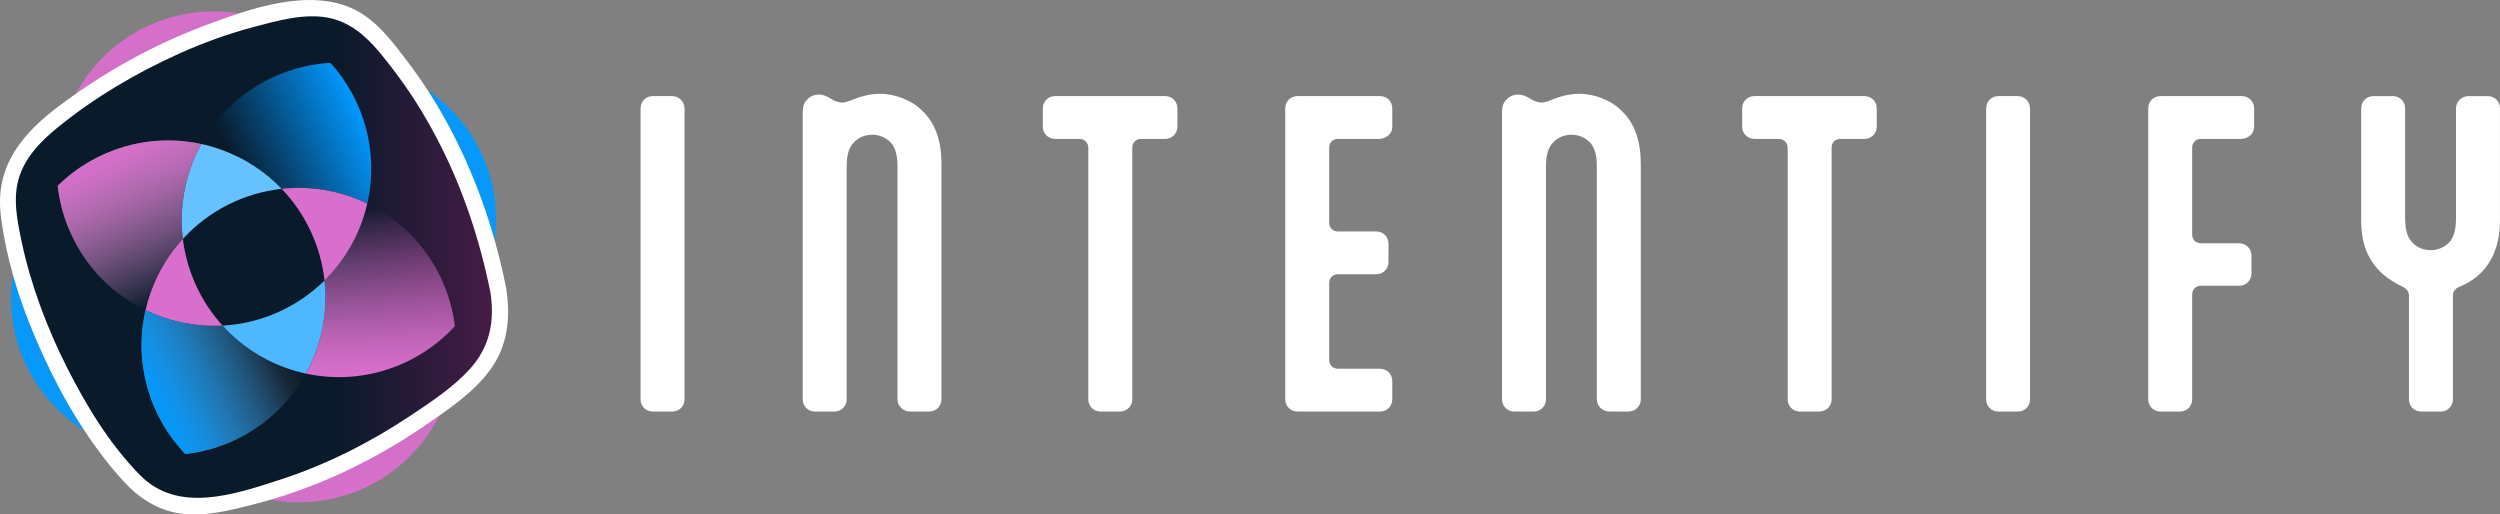 <?xml version="1.0" encoding="UTF-8"?>
<svg id="Layer_2" xmlns="http://www.w3.org/2000/svg" xmlns:xlink="http://www.w3.org/1999/xlink" viewBox="0 0 766.67 157.78">
  <rect x="0" y="0" width="766.67" height="157.78" fill="#808080" stroke="none"/>
  <defs>
    <style>
      .cls-1 {
        fill: none;
      }

      .cls-2 {
        fill: url(#linear-gradient-8);
      }

      .cls-3 {
        fill: url(#linear-gradient-7);
      }

      .cls-4 {
        fill: url(#linear-gradient-5);
      }

      .cls-5 {
        fill: url(#linear-gradient-6);
      }

      .cls-6 {
        fill: url(#linear-gradient-9);
      }

      .cls-7 {
        fill: url(#linear-gradient-4);
      }

      .cls-8 {
        fill: url(#linear-gradient-3);
      }

      .cls-9 {
        fill: url(#linear-gradient-2);
      }

      .cls-10 {
        fill: url(#linear-gradient);
      }

      .cls-11 {
        fill: #4db8ff;
      }

      .cls-12 {
        fill: #66c2fe;
      }

      .cls-13 {
        fill: #fff;
      }

      .cls-14 {
        fill: url(#linear-gradient-10);
      }

      .cls-15 {
        fill: url(#linear-gradient-11);
      }

      .cls-16 {
        fill: #d86fcc;
      }
    </style>
    <linearGradient id="linear-gradient" x1="-46.17" y1="597.3" x2="-114.35" y2="665.48" gradientTransform="translate(392.49 -499.87) rotate(19.72)" gradientUnits="userSpaceOnUse">
      <stop offset="0" stop-color="#0199ff"/>
      <stop offset=".87" stop-color="#0199ff" stop-opacity="0"/>
    </linearGradient>
    <linearGradient id="linear-gradient-2" x1="-155.72" y1="595.41" x2="-87.54" y2="663.59" gradientTransform="translate(392.49 -499.87) rotate(19.72)" gradientUnits="userSpaceOnUse">
      <stop offset="0" stop-color="#d86fcc"/>
      <stop offset="1" stop-color="#d86fcc" stop-opacity="0"/>
    </linearGradient>
    <linearGradient id="linear-gradient-3" x1="-155.58" y1="705.6" x2="-87.4" y2="637.42" xlink:href="#linear-gradient"/>
    <linearGradient id="linear-gradient-4" x1="-44.8" y1="705.77" x2="-112.98" y2="637.59" xlink:href="#linear-gradient-2"/>
    <linearGradient id="linear-gradient-5" x1="2.34" y1="78.91" x2="153.46" y2="78.91" gradientUnits="userSpaceOnUse">
      <stop offset=".67" stop-color="#091a2a"/>
      <stop offset="1" stop-color="#4a1b48"/>
    </linearGradient>
    <linearGradient id="linear-gradient-6" x1="-83.24" y1="599.71" x2="-117.55" y2="634.02" xlink:href="#linear-gradient"/>
    <linearGradient id="linear-gradient-7" x1="-151.8" y1="633.64" x2="-117.38" y2="668.06" gradientTransform="translate(392.49 -499.87) rotate(19.72)" gradientUnits="userSpaceOnUse">
      <stop offset=".02" stop-color="#fff" stop-opacity=".4"/>
      <stop offset=".51" stop-color="#fff" stop-opacity=".19"/>
      <stop offset="1" stop-color="#fff" stop-opacity="0"/>
    </linearGradient>
    <linearGradient id="linear-gradient-8" x1="-151.8" y1="633.64" x2="-117.38" y2="668.06" xlink:href="#linear-gradient-2"/>
    <linearGradient id="linear-gradient-9" x1="-117.16" y1="701.6" x2="-84.32" y2="668.75" xlink:href="#linear-gradient-7"/>
    <linearGradient id="linear-gradient-10" x1="-117.16" y1="701.6" x2="-84.32" y2="668.75" xlink:href="#linear-gradient"/>
    <linearGradient id="linear-gradient-11" x1="-52.02" y1="672.5" x2="-69.98" y2="622.39" gradientTransform="translate(392.49 -499.87) rotate(19.72)" gradientUnits="userSpaceOnUse">
      <stop offset="0" stop-color="#d86fcc"/>
      <stop offset=".09" stop-color="#d86fcc" stop-opacity=".96"/>
      <stop offset=".24" stop-color="#d86fcc" stop-opacity=".85"/>
      <stop offset=".43" stop-color="#d86fcc" stop-opacity=".67"/>
      <stop offset=".65" stop-color="#d86fcc" stop-opacity=".43"/>
      <stop offset=".89" stop-color="#d86fcc" stop-opacity=".12"/>
      <stop offset=".97" stop-color="#d86fcc" stop-opacity="0"/>
    </linearGradient>
  </defs>
  <g id="Layer_1-2" data-name="Layer_1">
    <g>
      <g>
        <circle class="cls-10" cx="103.94" cy="67.44" r="48.21"/>
        <circle class="cls-9" cx="65.63" cy="51.7" r="48.21"/>
        <circle class="cls-8" cx="51.59" cy="91.29" r="48.21"/>
        <circle class="cls-7" cx="91.63" cy="105.83" r="48.21"/>
      </g>
      <g>
        <g>
          <path class="cls-4" d="M152.83,89.12c-5.7-29.12-18.64-58.01-39.1-79.7-5.38-4.93-11.92-7.25-19.22-6.87-26.53,2.95-54.52,16.36-75.56,32.44C9.62,41.92,1.94,49.8,2.35,62.19c2.24,28.12,20.01,66.22,39.78,86.27,5.35,4.9,11.81,7.21,19.05,6.83,29.81-3.8,58.21-17.97,81.25-37.04,4.1-3.57,7.74-7.92,9.51-12.97l.03-.09c1.82-5.03,1.76-10.7.85-16.06Z"/>
          <path class="cls-13" d="M155.25,88.45c-3.32-16.56-8.72-32.71-16.51-47.72-3.96-7.64-8.53-14.97-13.74-21.82-4.54-5.97-9.33-12.51-16.19-15.93-13.93-6.94-32.45-.22-45.98,4.85-16.18,6.07-31.36,14.58-45.13,24.99C6.43,41.34-1.57,51.34.26,66.15s6.72,29.22,12.92,42.75,14.26,27.16,24.47,38.44c4.75,5.25,10.48,9.08,17.6,10.13,7.57,1.12,15.69-1.05,22.99-2.92,18.63-4.77,36.29-13.23,52.13-24.09,7.03-4.82,14.72-9.97,19.85-16.89,5.56-7.5,6.38-16.09,5.02-25.12-.48-3.17-5.3-1.82-4.82,1.33,1.32,8.79-.22,16.58-6.23,23.27-5.15,5.73-12.06,10.25-18.43,14.5-12.4,8.25-25.83,15.01-40.01,19.61s-31.2,10.3-42.76-1.41c-9.3-9.42-16.47-21.22-22.41-32.97s-11.04-25.04-13.88-38.37c-1.38-6.48-2.88-13.57-.83-20.06,1.95-6.16,6.55-10.94,11.44-14.95,11.39-9.34,24.42-17.04,37.84-23.05,7.39-3.31,15.03-6.07,22.86-8.13,7.12-1.88,15.26-4.2,22.63-2.78,8.94,1.72,14.47,8.77,19.72,15.6s9.43,13.49,13.28,20.75c8,15.06,13.43,31.31,16.78,48.01.63,3.15,5.45,1.82,4.82-1.33Z"/>
        </g>
        <g>
          <path class="cls-5" d="M112.64,62.43c-1.52-.74-3.11-1.41-4.74-1.99-7.13-2.56-14.47-3.33-21.53-2.55-5-5.22-11.26-9.38-18.52-11.99-2.03-.73-4.08-1.31-6.13-1.75,8.11-14.77,23.29-23.98,39.61-24.87,10.35,11.42,14.91,27.47,11.31,43.15Z"/>
          <path class="cls-3" d="M46.24,89.57c-.66,1.83-1.2,3.68-1.62,5.53-15.25-7.35-25.14-22-26.92-38.11,11.34-11.19,27.85-16.33,44.01-12.83-1.22,2.22-2.28,4.56-3.16,7.02-2.62,7.32-3.37,14.86-2.48,22.09-4.21,4.59-7.6,10.08-9.83,16.31Z"/>
          <path class="cls-1" d="M112.64,62.43c-1.52-.74-3.11-1.41-4.74-1.99-7.13-2.56-14.47-3.33-21.53-2.55-5-5.22-11.26-9.38-18.52-11.99-2.03-.73-4.08-1.31-6.13-1.75,8.11-14.77,23.29-23.98,39.61-24.87,10.35,11.42,14.91,27.47,11.31,43.15Z"/>
          <path class="cls-12" d="M86.37,57.9c-11.58,1.28-22.4,6.74-30.29,15.37-.89-7.23-.14-14.77,2.48-22.09.88-2.46,1.94-4.8,3.16-7.02,2.05.44,4.1,1.03,6.13,1.75,7.26,2.6,13.52,6.77,18.52,11.99Z"/>
          <path class="cls-2" d="M46.24,89.57c-.66,1.83-1.2,3.68-1.62,5.53-15.25-7.35-25.14-22-26.92-38.11,11.34-11.19,27.85-16.33,44.01-12.83-1.22,2.22-2.28,4.56-3.16,7.02-2.62,7.32-3.37,14.86-2.48,22.09-4.21,4.59-7.6,10.08-9.83,16.31Z"/>
          <path class="cls-6" d="M93.81,114.58c-7.67,13.96-21.65,22.96-36.97,24.65-10.99-11.46-15.92-27.99-12.22-44.12,1.52.74,3.11,1.4,4.74,1.99,6.24,2.24,12.64,3.11,18.87,2.77,5.14,5.67,11.72,10.2,19.43,12.96,2.03.73,4.08,1.31,6.14,1.76Z"/>
          <path class="cls-16" d="M68.24,99.86c-6.23.34-12.63-.53-18.87-2.77-1.63-.58-3.22-1.25-4.74-1.99.42-1.85.96-3.7,1.62-5.53,2.23-6.23,5.61-11.72,9.83-16.31,1.21,9.9,5.48,19.22,12.17,26.59Z"/>
          <path class="cls-11" d="M96.97,107.56c-.88,2.46-1.94,4.8-3.16,7.02-2.05-.44-4.1-1.03-6.14-1.76-7.72-2.77-14.29-7.29-19.43-12.96,11.76-.64,22.92-5.6,31.28-13.84.79,7.06.01,14.41-2.54,21.54Z"/>
          <path class="cls-14" d="M87.67,112.82c2.03.73,4.08,1.31,6.14,1.76-7.67,13.96-21.65,22.96-36.97,24.65-10.99-11.46-15.92-27.99-12.22-44.12,1.52.74,3.11,1.4,4.74,1.99,6.24,2.24,12.64,3.11,18.87,2.77,5.14,5.67,11.72,10.2,19.43,12.96Z"/>
          <path class="cls-16" d="M111.02,67.96c-2.52,7.04-6.51,13.13-11.5,18.05-1.17-10.55-5.81-20.46-13.15-28.12,7.06-.78,14.39,0,21.53,2.55,1.63.58,3.22,1.25,4.74,1.99-.42,1.85-.96,3.7-1.62,5.53Z"/>
          <path class="cls-15" d="M139.5,100.01c-11.35,12.38-28.7,18.23-45.69,14.56,1.22-2.22,2.28-4.56,3.16-7.02,2.56-7.14,3.33-14.48,2.54-21.54,4.99-4.92,8.98-11.01,11.5-18.05.66-1.83,1.2-3.68,1.62-5.53,15.08,7.27,24.92,21.67,26.86,37.58Z"/>
        </g>
      </g>
    </g>
    <g>
      <path class="cls-13" d="M209.92,122.46c0,2.11-1.64,3.75-3.75,3.75h-5.98c-2.11,0-3.75-1.64-3.75-3.75V33.22c0-2.11,1.64-3.75,3.75-3.75h5.98c2.11,0,3.75,1.76,3.75,3.87v89.12Z"/>
      <path class="cls-13" d="M275.24,51.28c0-3.52-.59-5.98-2.11-7.62-1.52-1.52-3.52-2.34-5.63-2.34-2.23,0-4.22.82-5.63,2.34-1.64,1.64-2.23,4.1-2.23,7.62v71.18c0,2.11-1.64,3.75-3.75,3.75h-5.98c-2.11,0-3.75-1.64-3.75-3.75V34.74c0-2.23.47-3.4,1.41-4.22.82-.94,2.11-1.52,3.52-1.52,1.52,0,2.58.59,3.75,1.29l.59.35c.94.47,1.88.82,2.93.82,1.29,0,3.05-.94,5.16-1.64,1.88-.59,3.99-1.06,6.33-1.06,4.57,0,9.73,1.99,12.66,4.92,4.46,3.99,6.21,9.73,6.21,16.65v72.12c0,2.11-1.64,3.75-3.75,3.75h-5.86c-2.11,0-3.87-1.64-3.87-3.75V51.28Z"/>
      <path class="cls-13" d="M357.32,29.47c2.11,0,3.75,1.64,3.75,3.75v5.63c0,2.11-1.64,3.75-3.75,3.75h-7.39c-1.64,0-2.7,1.17-2.7,2.7v77.16c0,2.11-1.64,3.75-3.87,3.75h-5.86c-2.11,0-3.75-1.64-3.75-3.75V45.3c0-1.52-1.17-2.7-2.7-2.7h-7.5c-2.11,0-3.75-1.64-3.75-3.75v-5.63c0-2.11,1.64-3.75,3.75-3.75h33.77Z"/>
      <path class="cls-13" d="M397.89,126.21c-2.11,0-3.75-1.64-3.75-3.75V33.22c0-2.11,1.64-3.75,3.75-3.75h25.33c2.11,0,3.75,1.64,3.75,3.75v5.63c0,2.11-1.64,3.52-3.75,3.75h-12.9c-1.64,0-2.7,1.17-2.7,2.7v22.98c0,1.52,1.06,2.7,2.7,2.7h11.73c2.11,0,3.75,1.64,3.75,3.75v5.63c0,2.11-1.64,3.75-3.75,3.75h-11.73c-1.64,0-2.7,1.17-2.7,2.7v23.57c0,1.52,1.06,2.7,2.7,2.7h12.9c2.11,0,3.75,1.64,3.75,3.75v5.63c0,2.11-1.64,3.75-3.75,3.75h-25.33Z"/>
      <path class="cls-13" d="M489.7,51.28c0-3.52-.59-5.98-2.11-7.62-1.52-1.52-3.52-2.34-5.63-2.34-2.23,0-4.22.82-5.63,2.34-1.64,1.64-2.23,4.1-2.23,7.62v71.18c0,2.11-1.64,3.75-3.75,3.75h-5.98c-2.11,0-3.75-1.64-3.75-3.75V34.74c0-2.23.47-3.4,1.41-4.22.82-.94,2.11-1.52,3.52-1.52,1.52,0,2.58.59,3.75,1.29l.59.35c.94.47,1.88.82,2.93.82,1.29,0,3.05-.94,5.16-1.64,1.88-.59,3.99-1.06,6.33-1.06,4.57,0,9.73,1.99,12.66,4.92,4.46,3.99,6.21,9.73,6.21,16.65v72.12c0,2.11-1.64,3.75-3.75,3.75h-5.86c-2.11,0-3.87-1.64-3.87-3.75V51.28Z"/>
      <path class="cls-13" d="M571.79,29.47c2.11,0,3.75,1.64,3.75,3.75v5.63c0,2.11-1.64,3.75-3.75,3.75h-7.39c-1.64,0-2.7,1.17-2.7,2.7v77.16c0,2.11-1.64,3.75-3.87,3.75h-5.86c-2.11,0-3.75-1.64-3.75-3.75V45.3c0-1.52-1.17-2.7-2.7-2.7h-7.5c-2.11,0-3.75-1.64-3.75-3.75v-5.63c0-2.11,1.64-3.75,3.75-3.75h33.77Z"/>
      <path class="cls-13" d="M622.56,122.46c0,2.11-1.64,3.75-3.75,3.75h-5.98c-2.11,0-3.75-1.64-3.75-3.75V33.22c0-2.11,1.64-3.75,3.75-3.75h5.98c2.11,0,3.75,1.76,3.75,3.87v89.12Z"/>
      <path class="cls-13" d="M658.79,33.22c0-2.11,1.64-3.75,3.75-3.75h24.98c2.11,0,3.75,1.64,3.75,3.75v5.63c0,2.11-1.64,3.52-3.75,3.75h-12.55c-1.64,0-2.7,1.17-2.7,2.7v26.62c0,1.52,1.06,2.7,2.7,2.7h11.73c2.11,0,3.75,1.64,3.75,3.75v5.51c0,2.11-1.64,3.75-3.75,3.75h-11.73c-1.64,0-2.7,1.17-2.7,2.7v32.13c0,2.11-1.64,3.75-3.75,3.75h-5.98c-2.11,0-3.75-1.64-3.75-3.75V33.22Z"/>
      <path class="cls-13" d="M738.76,90.68c0-1.05-.59-1.99-1.64-2.58l-.94-.47c-7.5-3.75-12.08-9.62-12.08-19.93v-34.48c0-2.11,1.64-3.75,3.75-3.75h5.98c2.11,0,3.75,1.64,3.75,3.75v33.54c0,3.52.59,5.98,2.23,7.62,1.41,1.52,3.4,2.34,5.63,2.34,2.11,0,4.1-.82,5.63-2.34,1.52-1.64,2.11-4.11,2.11-7.62v-33.54c0-2.11,1.76-3.75,3.87-3.75h5.86c2.11,0,3.75,1.64,3.75,3.75v34.48c0,10.79-5.16,17.12-11.73,19.93l-.82.35c-1.06.47-1.88,1.41-1.88,2.58v31.9c0,2.11-1.64,3.75-3.75,3.75h-5.98c-2.11,0-3.75-1.64-3.75-3.75v-31.78Z"/>
    </g>
  </g>
</svg>
